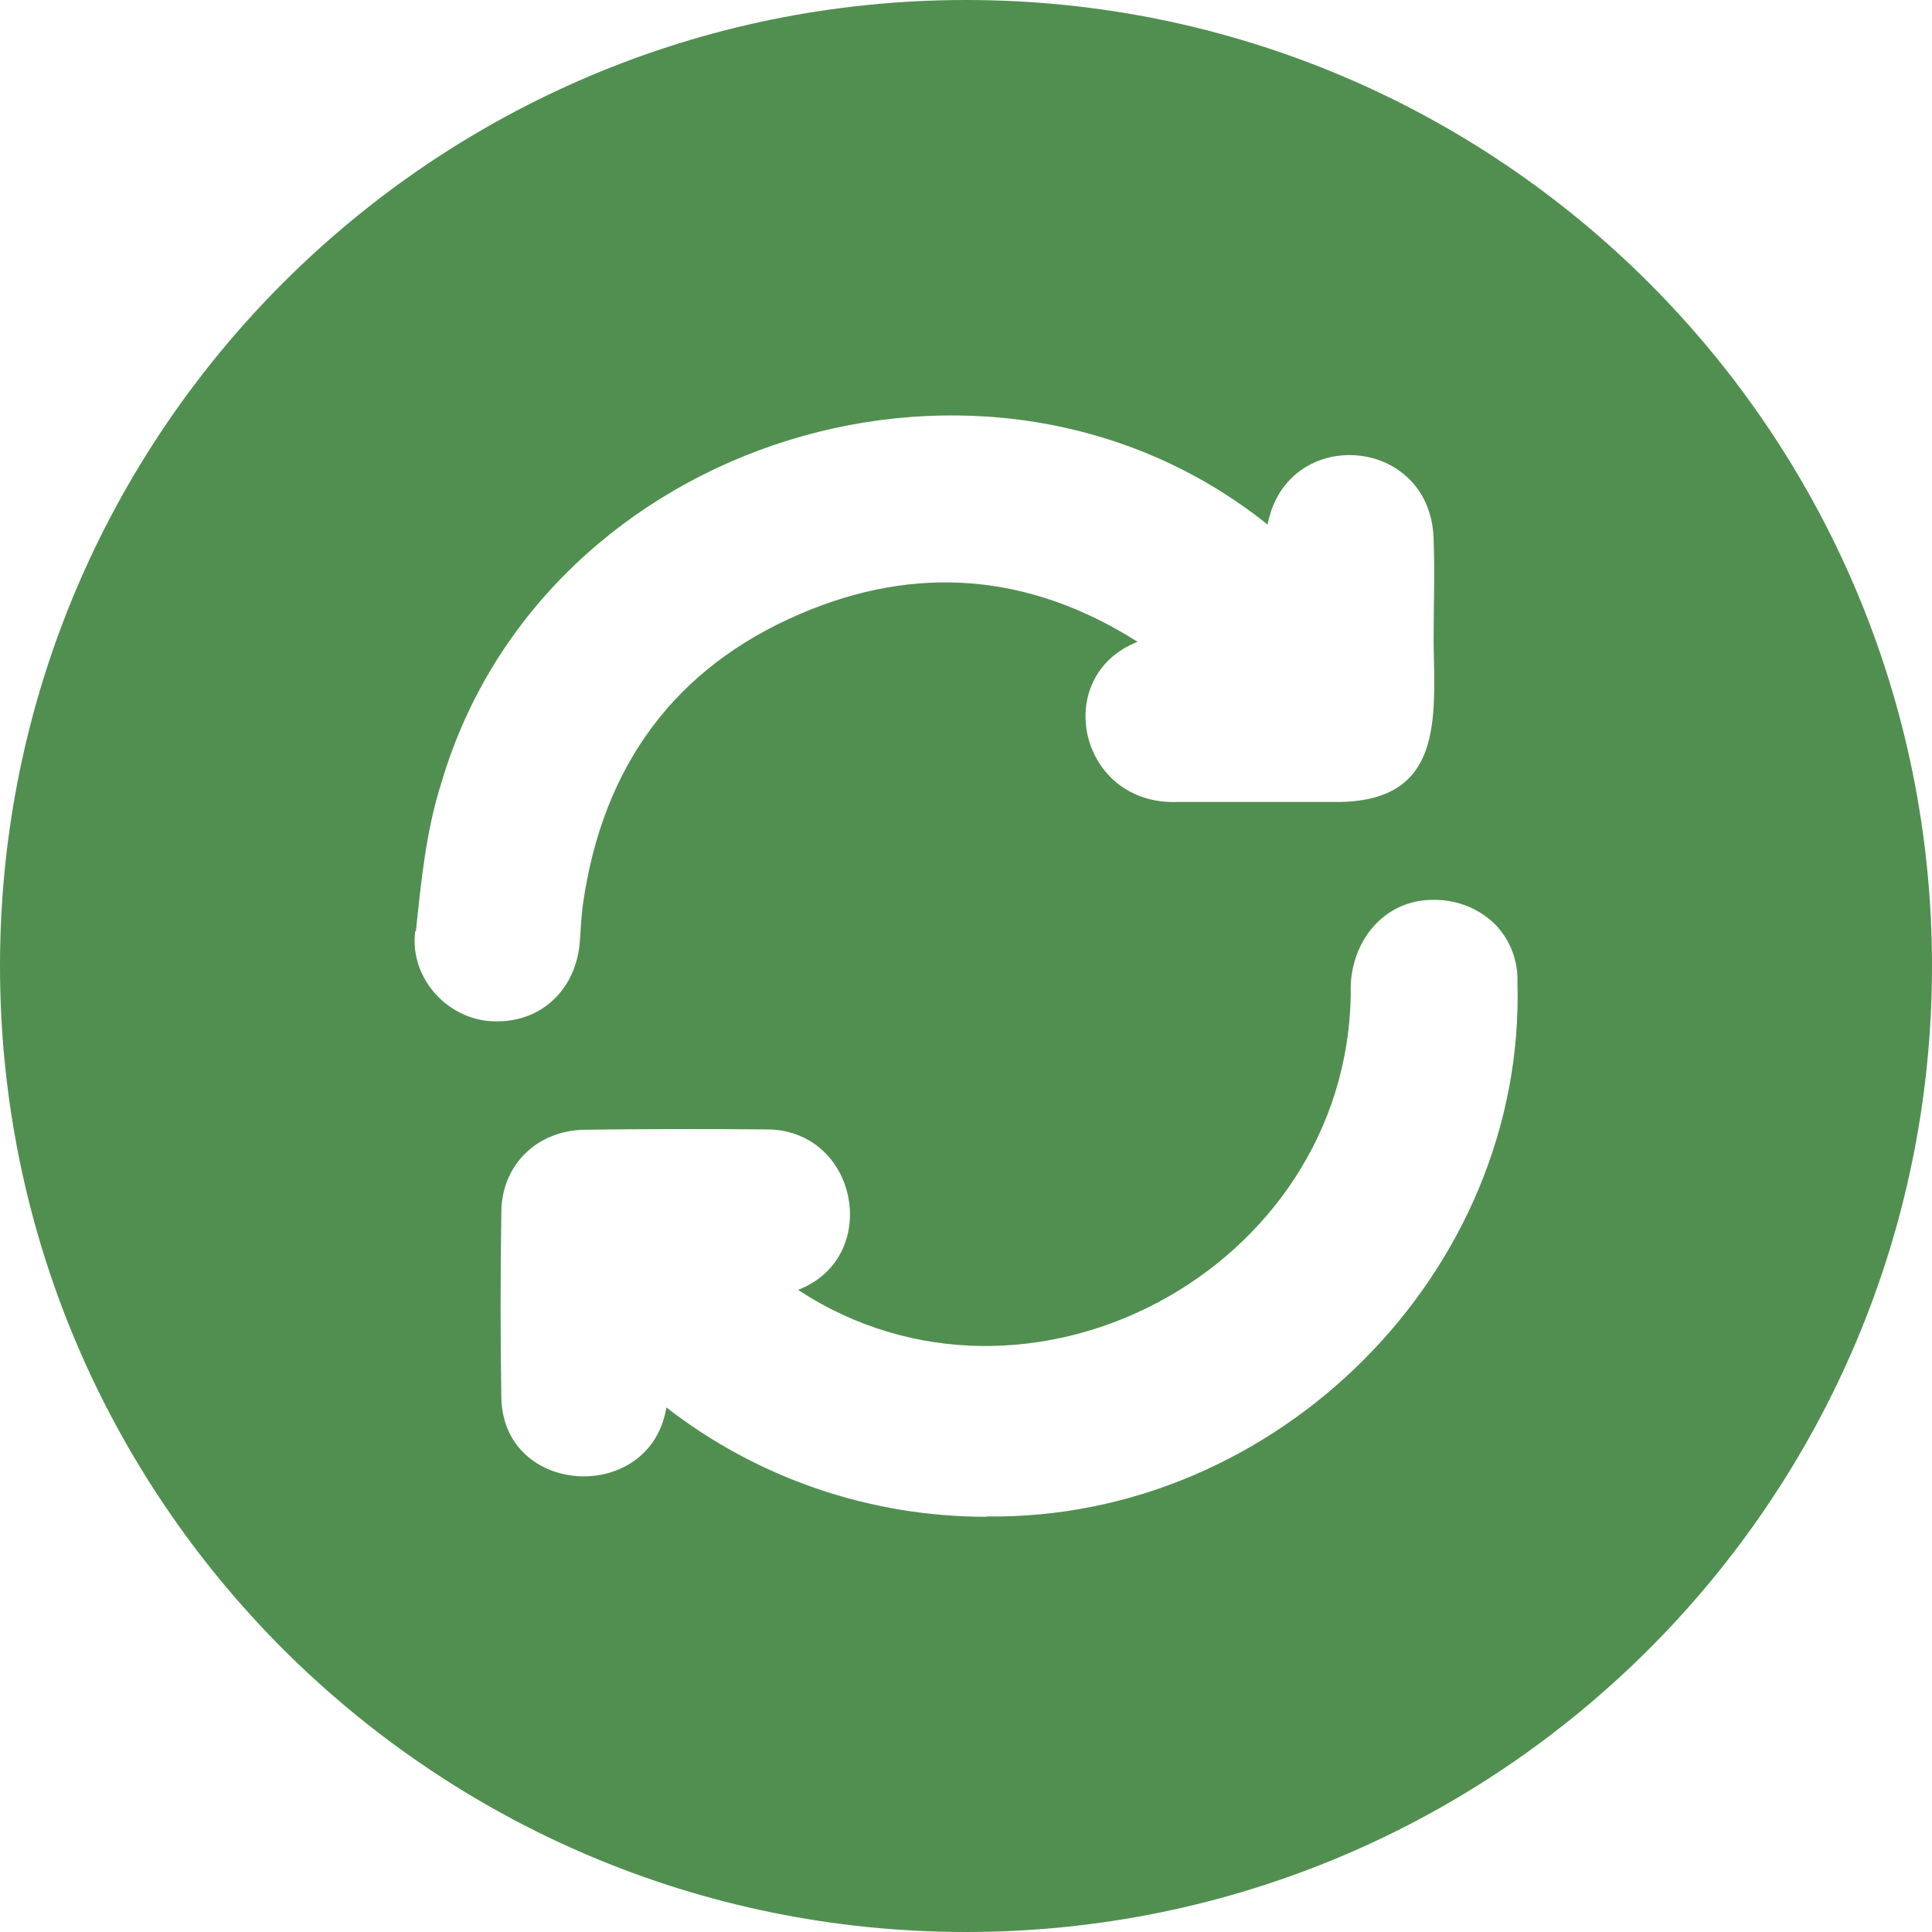 <?xml version="1.0" encoding="UTF-8"?> <svg xmlns="http://www.w3.org/2000/svg" width="59" height="59" viewBox="0 0 59 59" fill="none"><g clip-path="url(#clip0_526_121)"><path d="M29.5 0C13.21 0 0 13.21 0 29.5C0 45.79 13.21 59 29.5 59C45.79 59 59 45.79 59 29.5C59 13.21 45.79 0 29.5 0ZM12.7 28.45C12.86 26.92 13.01 25.36 13.49 23.87C16.61 13.37 30.19 9.19 38.71 16.02C39.29 12.97 43.68 13.29 43.78 16.45C43.82 17.52 43.78 18.56 43.78 19.62C43.82 21.98 44.05 24.41 40.96 24.49C39.31 24.49 37.77 24.49 35.98 24.49C32.95 24.62 32.07 20.65 34.74 19.6C31.43 17.5 27.96 17.23 24.43 18.75C20.63 20.38 18.4 23.37 17.8 27.63C17.75 27.98 17.74 28.35 17.71 28.71C17.62 30.17 16.58 31.19 15.19 31.19C13.73 31.22 12.49 29.9 12.68 28.43L12.7 28.45ZM30.12 46.32C26.58 46.32 23.14 45.15 20.35 42.98C19.87 45.94 15.38 45.72 15.31 42.69C15.28 40.88 15.28 39.01 15.31 36.99C15.33 35.57 16.4 34.52 17.86 34.5C18.73 34.49 19.64 34.48 20.59 34.48C21.47 34.48 22.37 34.48 23.35 34.49C26.21 34.44 26.96 38.4 24.37 39.39C31.37 43.99 41.13 38.78 41.25 30.36C41.18 28.81 42.24 27.45 43.81 27.48C44.51 27.48 45.18 27.75 45.67 28.24C46.12 28.71 46.36 29.34 46.34 29.98C46.6 38.85 38.99 46.43 30.13 46.31L30.12 46.32Z" fill="#518F51"></path></g><defs><clipPath id="clip0_526_121"><rect width="59" height="59" fill="white"></rect></clipPath></defs></svg> 